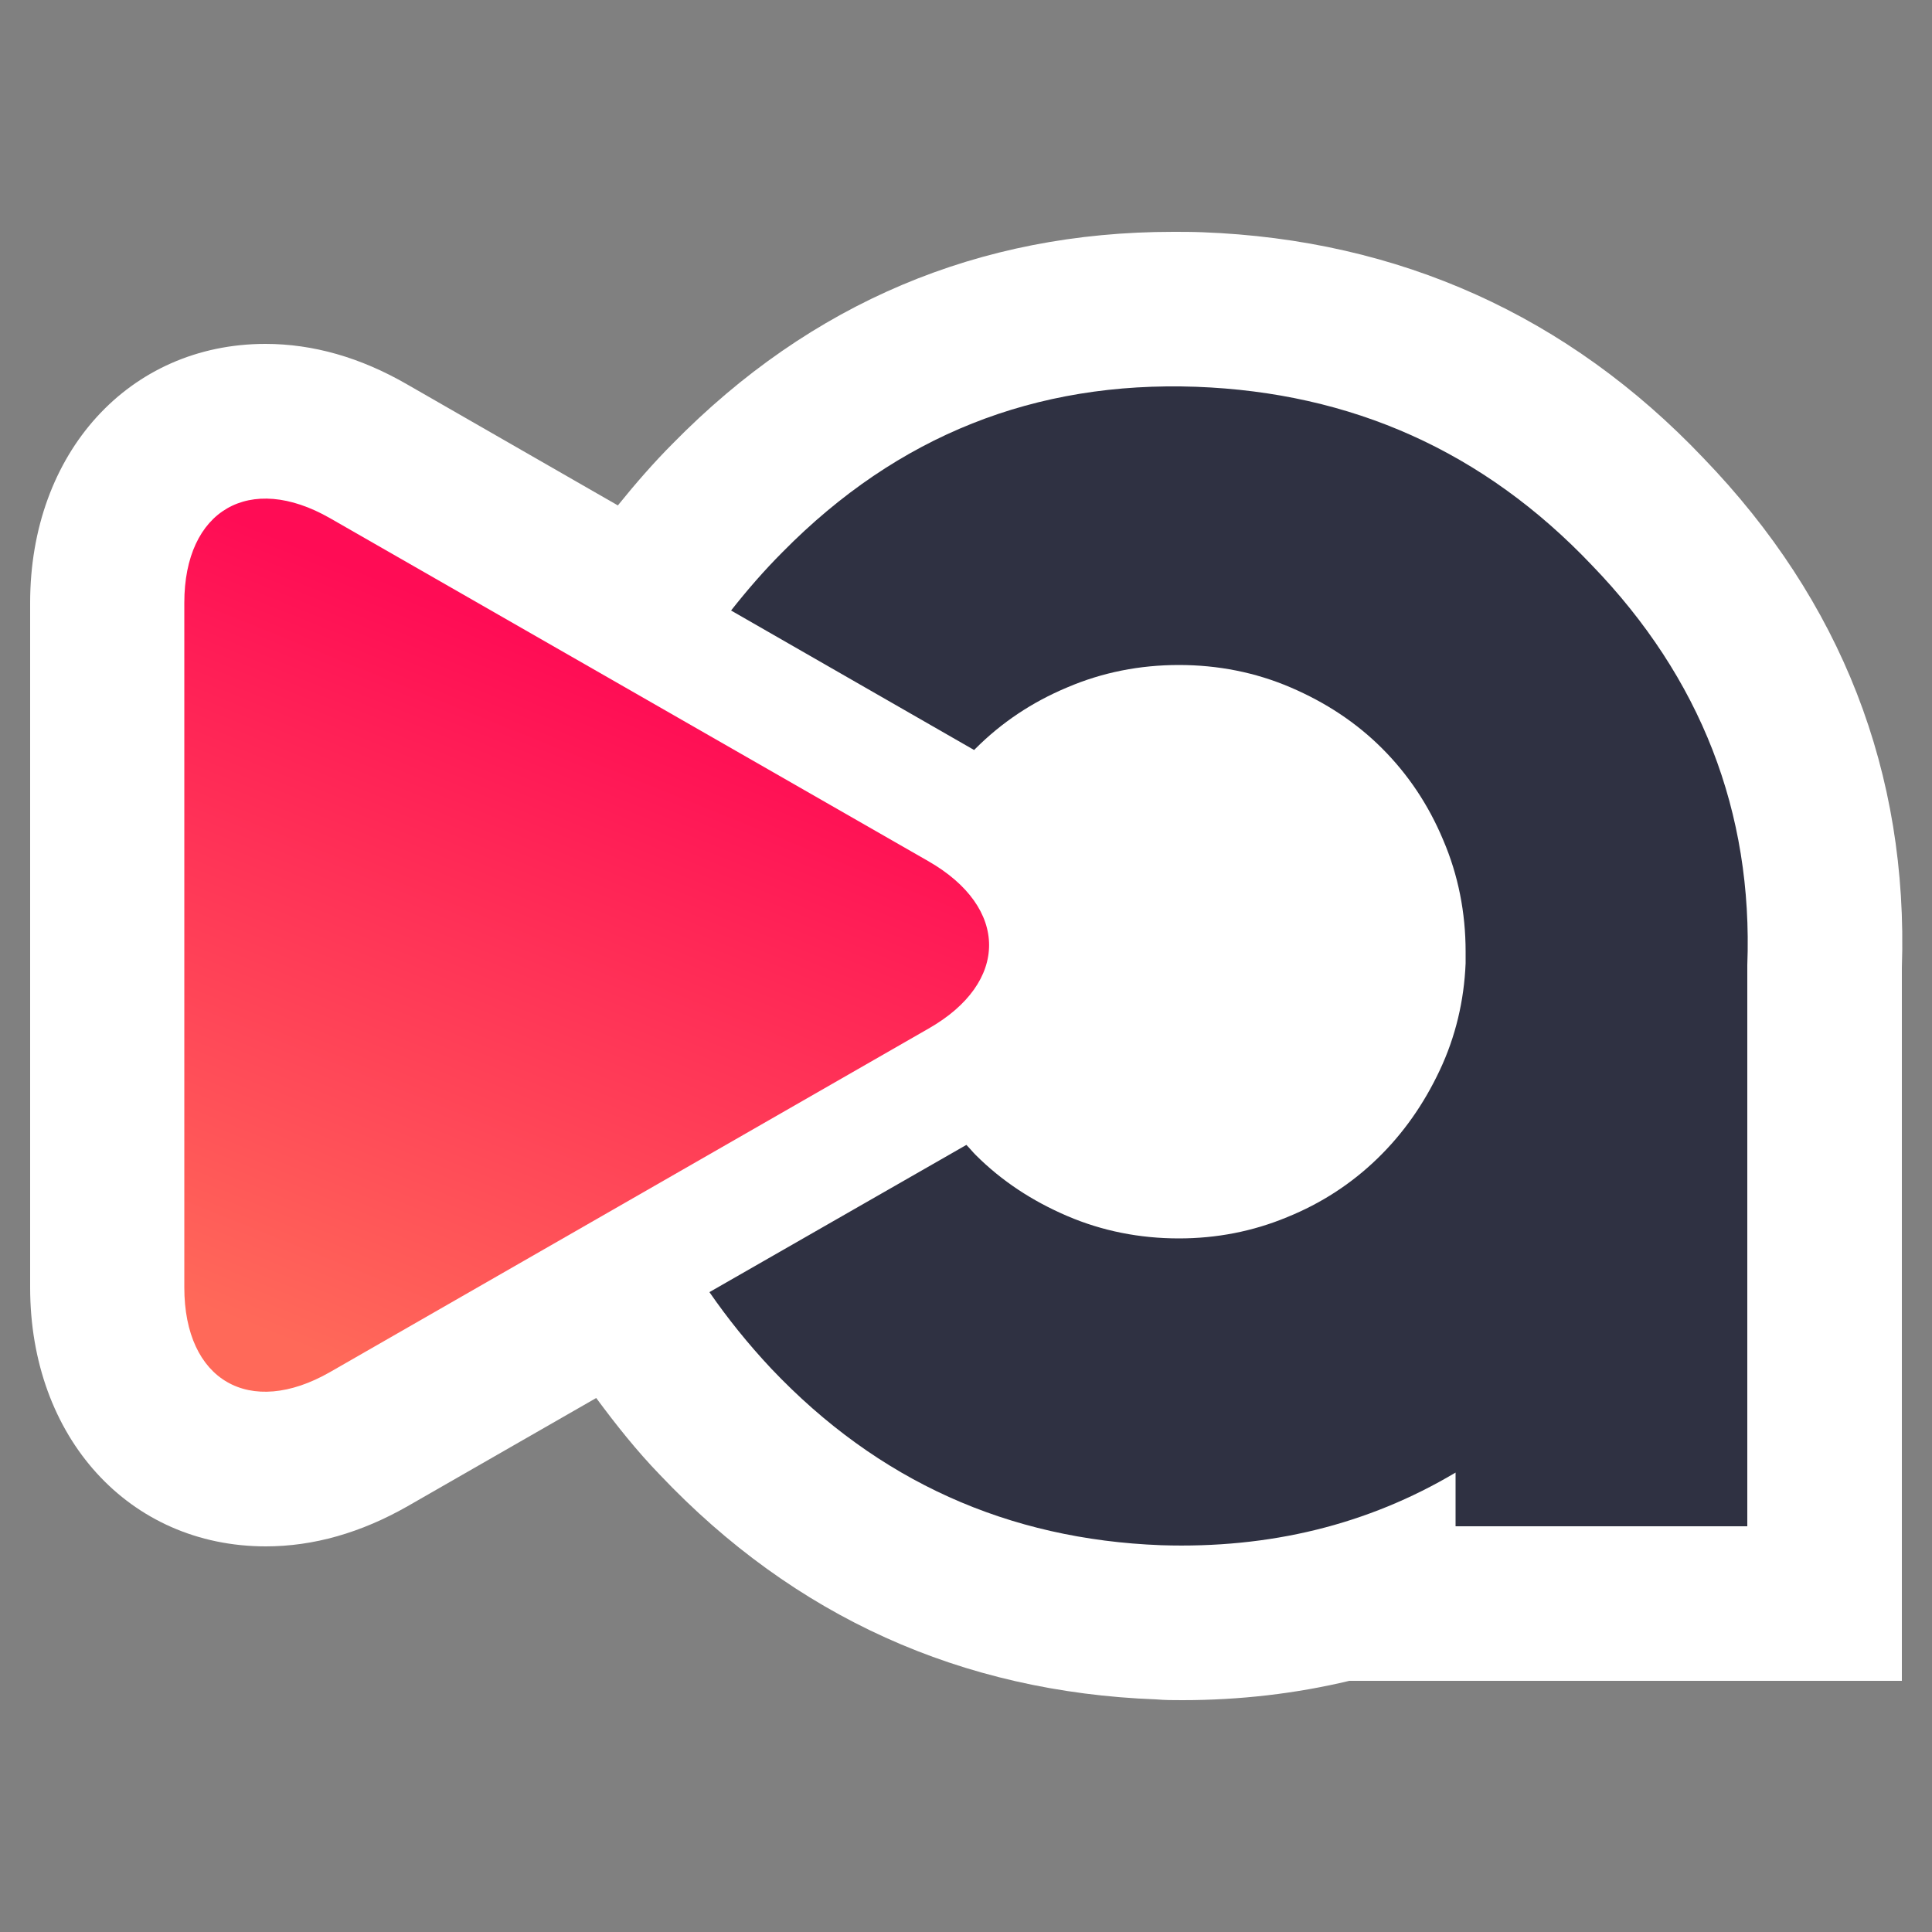 <?xml version="1.0" encoding="utf-8"?>
<!-- Generator: Adobe Illustrator 25.4.1, SVG Export Plug-In . SVG Version: 6.00 Build 0)  -->
<svg version="1.1" xmlns="http://www.w3.org/2000/svg" xmlns:xlink="http://www.w3.org/1999/xlink" x="0px" y="0px"
	 viewBox="0 0 50 50" style="enable-background:new 0 0 50 50;" xml:space="preserve">
<rect x="0" y="0" width="50" height="50" fill="#808080" stroke="none"/>
<style type="text/css">
	.st0{fill:#2F3142;}
	.st1{fill:url(#SVGID_1_);}
	.st2{fill:#FFFFFF;}
	.st3{fill:url(#SVGID_00000059285815919680713300000014693868472627981230_);}
	.st4{fill:#F2F2F2;}
	.st5{fill:#2093D1;}
	.st6{fill:#EA1677;}
</style>
<g id="Whatsapp">
</g>
<g id="Instagram">
</g>
<g id="Tiktok">
</g>
<g id="Youtube">
</g>
<g id="Agency">
</g>
<g id="Agency_color">
</g>
<g id="favicon">
	<path class="st2" d="M44.08,11.85c-3.49-3.67-7.86-5.65-12.97-5.84C30.85,6,30.6,6,30.36,6c-5.02,0-9.38,1.84-12.95,5.48
		c-0.48,0.48-0.96,1.03-1.42,1.6l-5.45-3.13C9.33,9.25,8.1,8.9,6.87,8.9h0c-3.53,0-6.09,2.82-6.09,6.7v17.72
		c0,3.88,2.56,6.7,6.1,6.7c1.23,0,2.46-0.35,3.67-1.04l4.88-2.8c0.51,0.69,1.05,1.37,1.65,1.99c3.48,3.67,7.8,5.62,12.84,5.81
		C30.15,44,30.37,44,30.6,44c1.49,0,2.94-0.17,4.32-0.5h2.75h7.55h4v-4v-0.16v-7.13v-7.03v-0.13C49.39,20,47.66,15.56,44.08,11.85z"
		/>
	<g id="Logo_00000111175765160753028410000014353633757321055875_">
		<linearGradient id="SVGID_1_" gradientUnits="userSpaceOnUse" x1="16.125" y1="17.472" x2="8.917" y2="35.323">
			<stop  offset="0" style="stop-color:#FF0C55"/>
			<stop  offset="1" style="stop-color:#FF6959"/>
		</linearGradient>
		<path class="st1" d="M24.03,26.62L8.54,35.51c-2.08,1.19-3.77,0.22-3.77-2.19V15.6c0-2.4,1.69-3.38,3.77-2.19l15.49,8.88
			C26.12,23.49,26.12,25.43,24.03,26.62z"/>
		<path class="st0" d="M41.2,14.63c-2.81-2.96-6.23-4.47-10.24-4.62c-4.17-0.15-7.73,1.26-10.7,4.27c-0.49,0.49-0.93,1-1.34,1.52
			l6.29,3.61c0.01-0.01,0.03-0.03,0.04-0.04c0.67-0.67,1.46-1.2,2.37-1.58c0.91-0.39,1.88-0.58,2.89-0.58
			c1.01,0,1.98,0.19,2.89,0.58c0.91,0.39,1.7,0.91,2.37,1.58c0.67,0.67,1.2,1.46,1.58,2.37c0.39,0.91,0.58,1.88,0.58,2.89v0.3
			c-0.04,0.97-0.26,1.9-0.67,2.77c-0.41,0.87-0.94,1.63-1.61,2.28c-0.67,0.65-1.45,1.16-2.34,1.52c-0.89,0.37-1.83,0.55-2.8,0.55
			c-1.01,0-1.98-0.19-2.89-0.58c-0.91-0.39-1.7-0.91-2.37-1.58c-0.08-0.08-0.16-0.18-0.24-0.26l-6.65,3.81
			c0.47,0.68,1,1.34,1.6,1.98c2.76,2.91,6.13,4.42,10.09,4.57c2.81,0.09,5.35-0.53,7.62-1.88v1.39h7.55v-0.16v-7.13v-7.03v-0.2
			C45.37,21.01,44.01,17.54,41.2,14.63z"/>
	</g>
</g>
<g id="User">
</g>
<g id="Home">
</g>
<g id="Formacion">
</g>
<g id="Conferencias_00000113327812790642759510000014389116430963185291_">
</g>
<g id="Soporte">
</g>
<g id="PQRS">
</g>
<g id="streamate">
</g>
<g id="streamate_color">
</g>
<g id="Notificacion">
</g>
<g id="Ajustes">
</g>
<g id="Edit">
</g>
<g id="Flecha">
</g>
<g id="Logout">
</g>
<g id="Bloqueado">
</g>
<g id="Flechas-mod2">
</g>
<g id="Resto">
</g>
</svg>
